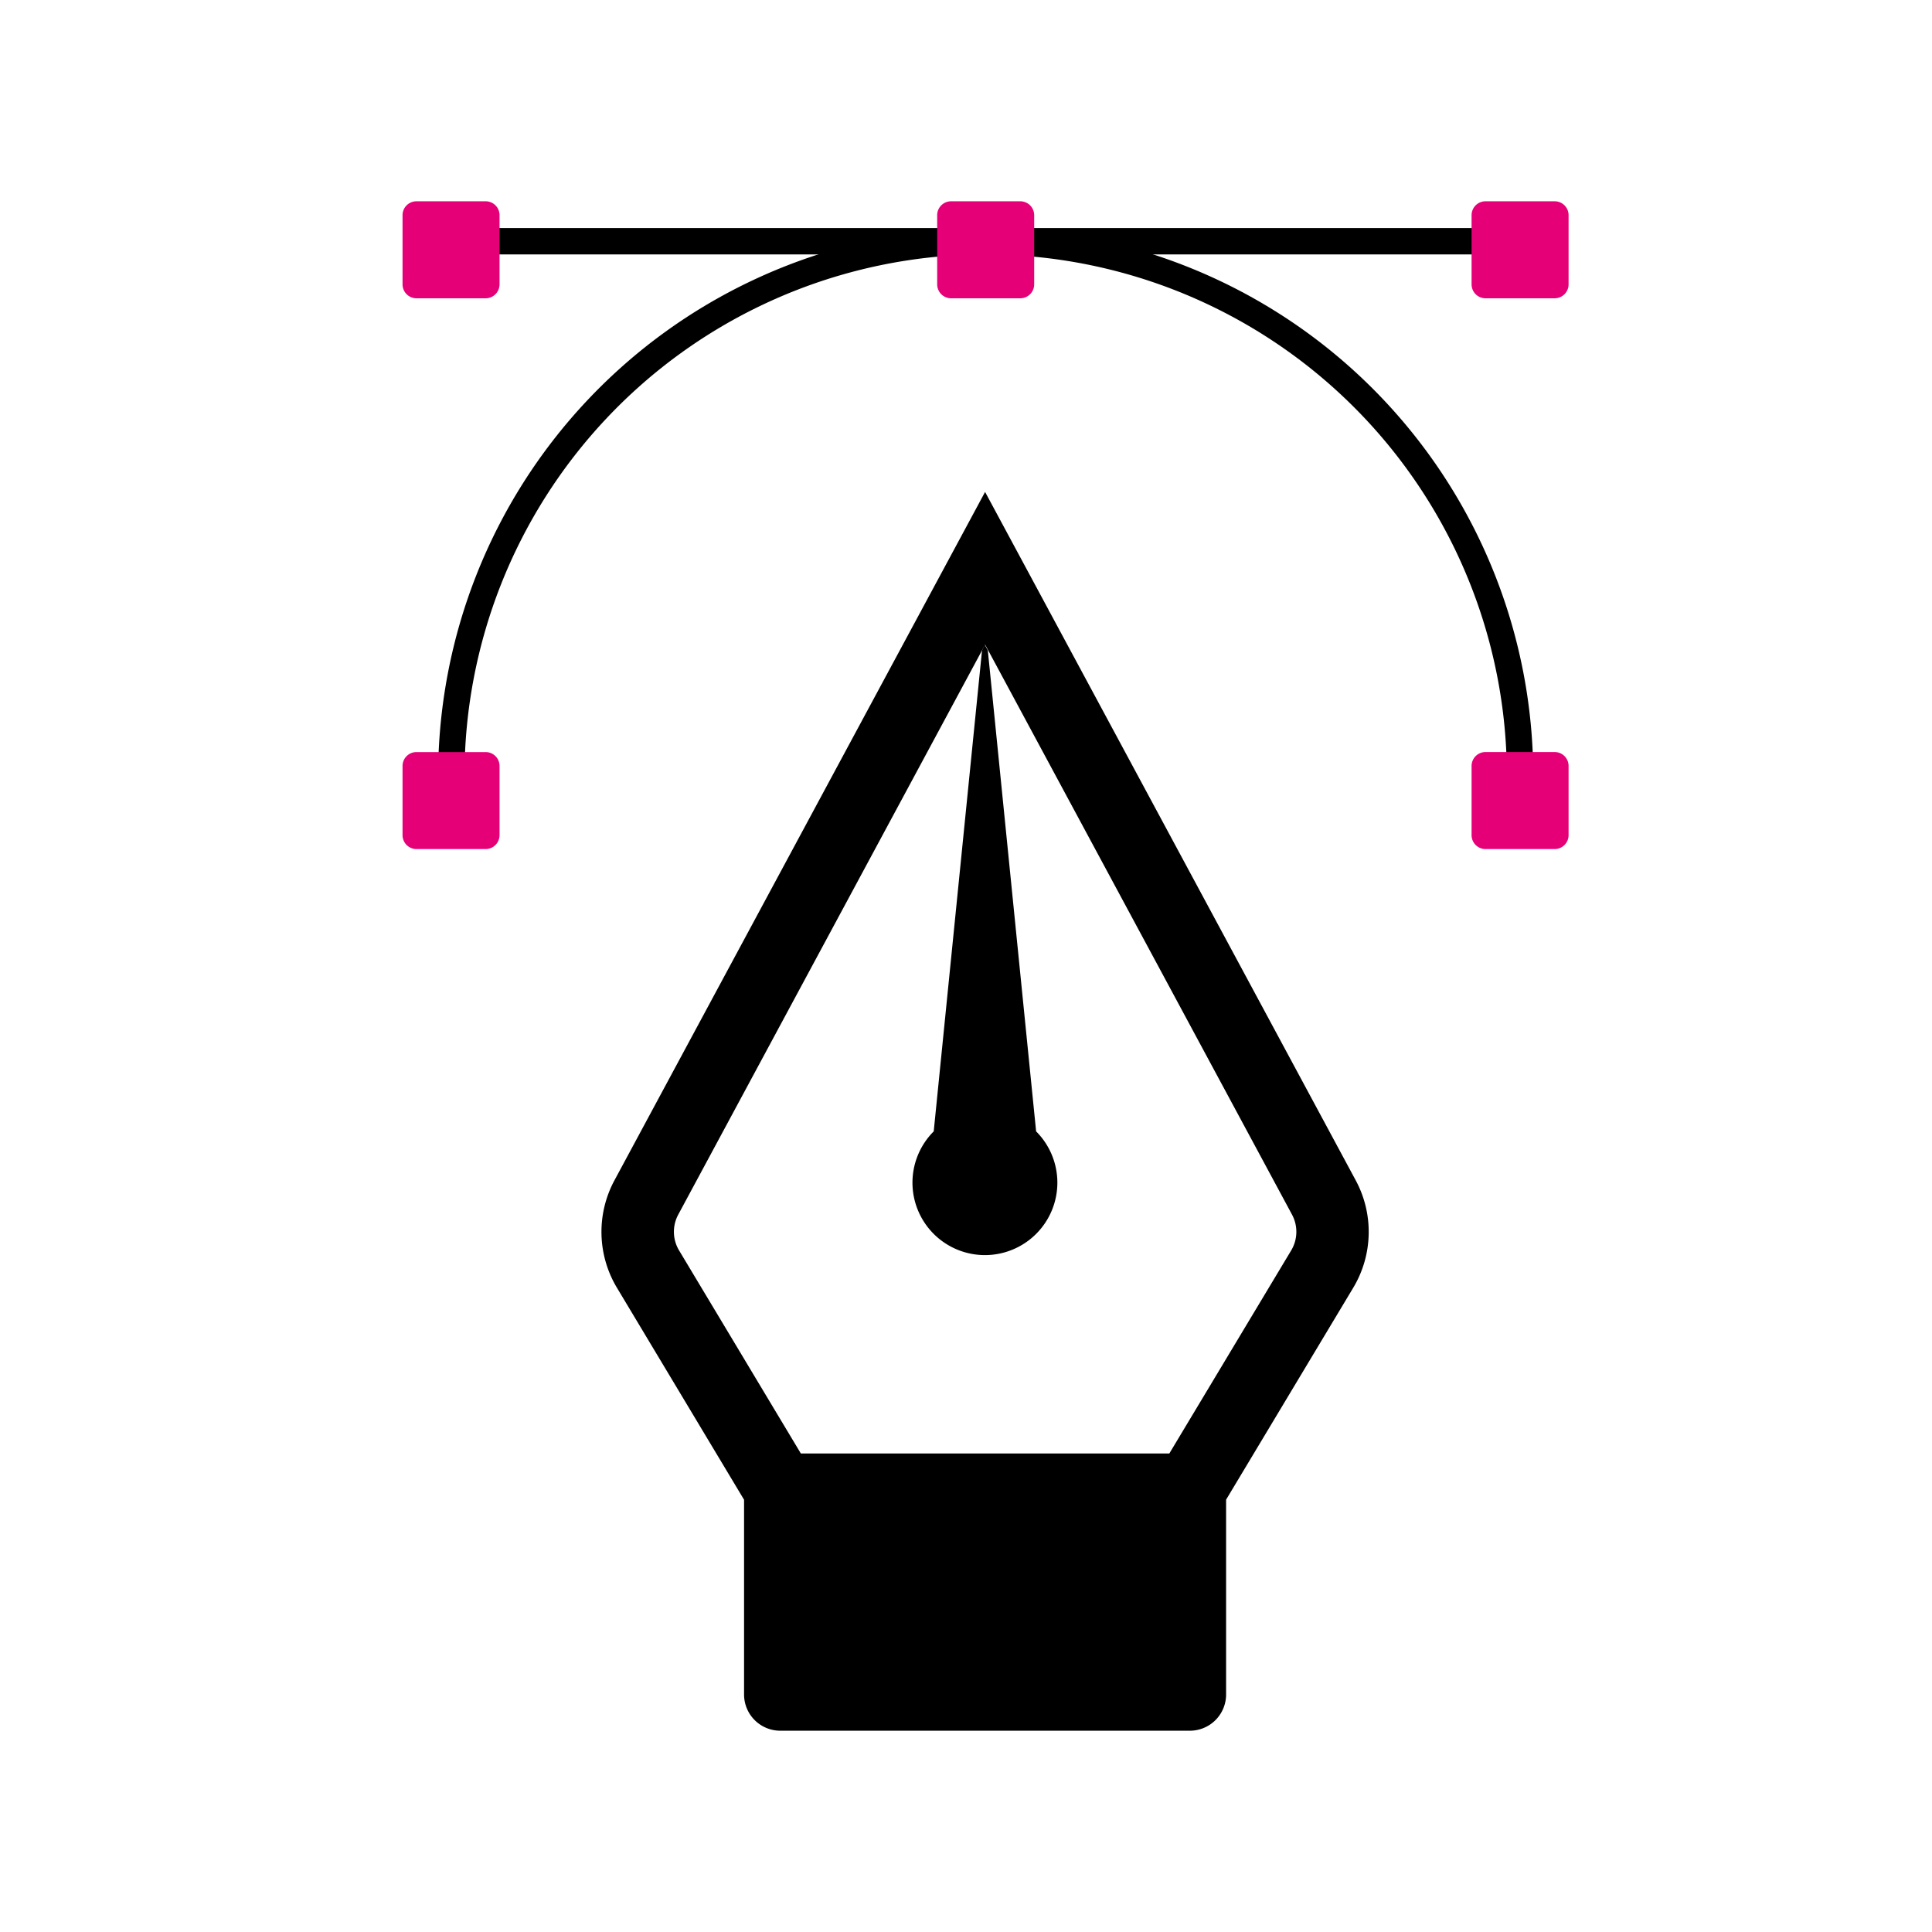 <svg xmlns="http://www.w3.org/2000/svg" width="48" height="48" viewBox="0 0 48 48">
  <g id="UI-UX-Designers" transform="translate(6476 1287)">
    <rect id="Rectangle_5979" data-name="Rectangle 5979" width="48" height="48" transform="translate(-6476 -1287)" fill="none"/>
    <g id="Group_161154" data-name="Group 161154" transform="translate(72 -2.378)">
      <g id="Group_161150" data-name="Group 161150" transform="translate(-6533.057 -1272.4)">
        <path id="Path_86284" data-name="Path 86284" d="M15.519,29.877a.9.9,0,0,1-.9.9H4.443a.9.9,0,0,1-.9-.9V25.039L.384,19.771a2.7,2.7,0,0,1-.062-2.666L9.531,0l9.21,17.106a2.7,2.7,0,0,1-.062,2.664l-3.16,5.267Zm-1.41-5.988,3.027-5.044a.9.9,0,0,0,.021-.89L9.532,3.794,1.906,17.958a.9.9,0,0,0,.022.886L4.954,23.89h9.155Z" transform="translate(0)" fill-rule="evenodd"/>
        <path id="Path_86285" data-name="Path 86285" d="M53.313,25.463l-1.2,11.95a1.8,1.8,0,1,0,2.544,0l-1.2-11.95-.076-.142Z" transform="translate(-43.858 -21.526)" fill-rule="evenodd"/>
      </g>
      <g id="Group_161153" data-name="Group 161153" transform="translate(-6538 -1279.622)">
        <g id="Group_161152" data-name="Group 161152" transform="translate(0.885 0.666)">
          <path id="Path_77000" data-name="Path 77000" d="M.655,0H0A13.62,13.62,0,0,0,12.747,13.577l.041-.654A12.964,12.964,0,0,1,.655,0" transform="translate(27.208 13.604) rotate(180)"/>
          <path id="Path_77001" data-name="Path 77001" d="M12.133,0A12.964,12.964,0,0,1,0,12.923l.041.654A13.621,13.621,0,0,0,12.788,0Z" transform="translate(12.788 13.604) rotate(180)"/>
          <rect id="Rectangle_1059" data-name="Rectangle 1059" width="26.802" height="0.655" transform="translate(27.006 0.655) rotate(180)"/>
        </g>
        <g id="Group_161151" data-name="Group 161151" transform="translate(0 0)">
          <path id="Path_77005" data-name="Path 77005" d="M.345,0h1.72a.346.346,0,0,1,.345.345v1.72a.345.345,0,0,1-.345.345H.345A.345.345,0,0,1,0,2.066V.345A.346.346,0,0,1,.345,0" transform="translate(2.411 16.095) rotate(180)" fill="#e60078"/>
          <path id="Path_77006" data-name="Path 77006" d="M.345,0h1.72a.346.346,0,0,1,.345.345V2.066a.346.346,0,0,1-.345.345H.345A.346.346,0,0,1,0,2.066V.345A.346.346,0,0,1,.345,0" transform="translate(28.971 16.095) rotate(180)" fill="#e60078"/>
          <path id="Path_77007" data-name="Path 77007" d="M.345,0h1.72a.346.346,0,0,1,.345.345v1.72a.345.345,0,0,1-.345.345H.345A.345.345,0,0,1,0,2.066V.345A.346.346,0,0,1,.345,0" transform="translate(15.694 2.411) rotate(180)" fill="#e60078"/>
          <path id="Path_77008" data-name="Path 77008" d="M.345,0h1.72a.346.346,0,0,1,.345.345v1.72a.345.345,0,0,1-.345.345H.345A.345.345,0,0,1,0,2.066V.345A.346.346,0,0,1,.345,0" transform="translate(28.971 2.411) rotate(180)" fill="#e60078"/>
          <path id="Path_77009" data-name="Path 77009" d="M.345,0h1.72a.346.346,0,0,1,.345.345v1.72a.345.345,0,0,1-.345.345H.345A.345.345,0,0,1,0,2.066V.345A.346.346,0,0,1,.345,0" transform="translate(2.411 2.411) rotate(180)" fill="#e60078"/>
        </g>
      </g>
    </g>
  </g>
</svg>
